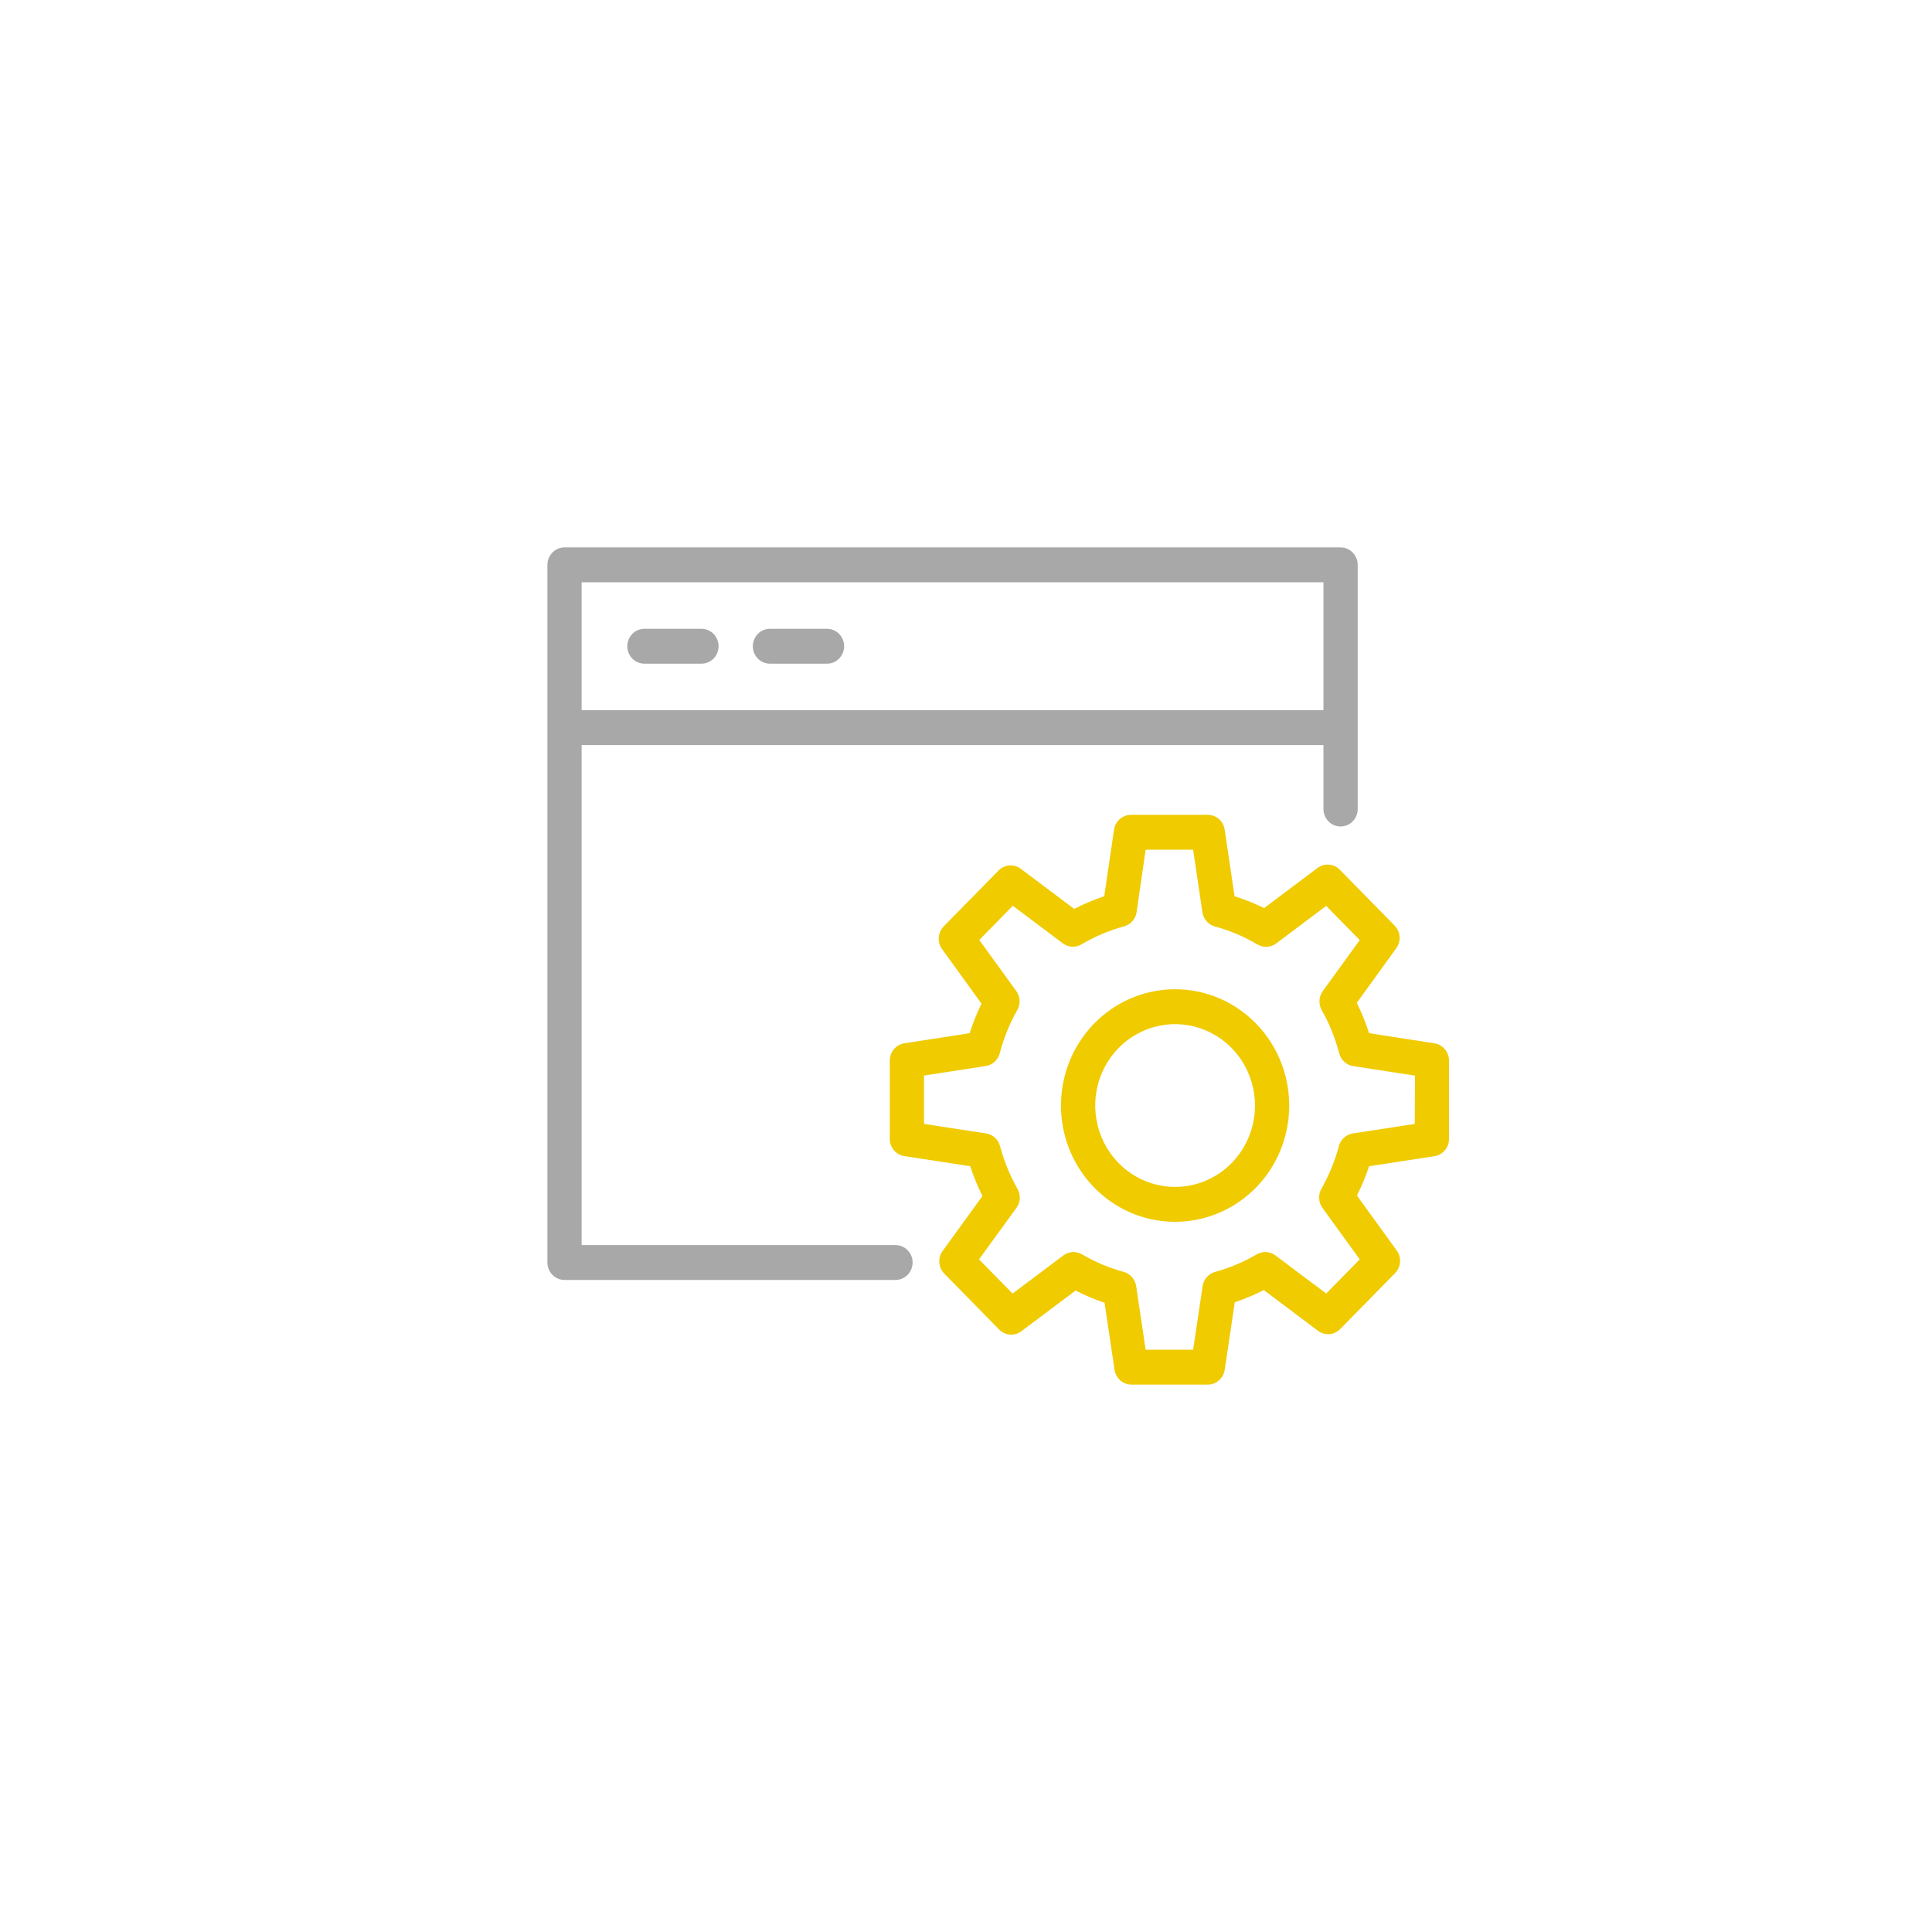 <?xml version="1.0" encoding="UTF-8"?> <svg xmlns="http://www.w3.org/2000/svg" width="60" height="60" viewBox="0 0 60 60" fill="none"> <g filter="url(#filter0_d_2596_495)"> <rect x="6" y="4" width="48" height="48" rx="6" fill="white"></rect> <rect x="6.5" y="4.5" width="47" height="47" rx="5.5" stroke="white"></rect> </g> <path d="M27.81 38.667H18.063V23.139H41.101V25.125C41.101 25.269 41.157 25.406 41.257 25.508C41.357 25.61 41.492 25.667 41.633 25.667C41.774 25.667 41.909 25.61 42.009 25.508C42.108 25.406 42.165 25.269 42.165 25.125V17.542C42.165 17.398 42.108 17.26 42.009 17.159C41.909 17.057 41.774 17 41.633 17H17.532C17.391 17 17.255 17.057 17.156 17.159C17.056 17.26 17 17.398 17 17.542V39.208C17 39.352 17.056 39.49 17.156 39.591C17.255 39.693 17.391 39.75 17.532 39.75H27.81C27.951 39.75 28.086 39.693 28.186 39.591C28.286 39.49 28.342 39.352 28.342 39.208C28.342 39.065 28.286 38.927 28.186 38.825C28.086 38.724 27.951 38.667 27.81 38.667ZM41.101 18.083V22.056H18.063V18.083H41.101Z" fill="#A8A8A8"></path> <path d="M20.013 20.611H21.785C21.926 20.611 22.061 20.554 22.161 20.453C22.26 20.351 22.316 20.213 22.316 20.07C22.316 19.926 22.26 19.788 22.161 19.686C22.061 19.585 21.926 19.528 21.785 19.528H20.013C19.872 19.528 19.736 19.585 19.637 19.686C19.537 19.788 19.481 19.926 19.481 20.07C19.481 20.213 19.537 20.351 19.637 20.453C19.736 20.554 19.872 20.611 20.013 20.611Z" fill="#A8A8A8"></path> <path d="M23.911 20.611H25.684C25.825 20.611 25.96 20.554 26.059 20.453C26.159 20.351 26.215 20.213 26.215 20.07C26.215 19.926 26.159 19.788 26.059 19.686C25.96 19.585 25.825 19.528 25.684 19.528H23.911C23.77 19.528 23.635 19.585 23.535 19.686C23.436 19.788 23.38 19.926 23.38 20.07C23.38 20.213 23.436 20.351 23.535 20.453C23.635 20.554 23.77 20.611 23.911 20.611Z" fill="#A8A8A8"></path> <path d="M36.494 30.722C35.793 30.722 35.108 30.934 34.525 31.331C33.942 31.727 33.487 32.291 33.219 32.951C32.951 33.611 32.881 34.337 33.018 35.038C33.154 35.738 33.492 36.382 33.988 36.887C34.483 37.392 35.115 37.736 35.802 37.875C36.49 38.014 37.203 37.943 37.85 37.669C38.498 37.396 39.051 36.933 39.441 36.34C39.83 35.746 40.038 35.047 40.038 34.333C40.038 33.376 39.665 32.457 39 31.78C38.335 31.103 37.434 30.722 36.494 30.722ZM36.494 36.861C36.003 36.861 35.523 36.713 35.115 36.435C34.707 36.157 34.389 35.763 34.202 35.301C34.014 34.839 33.965 34.331 34.06 33.84C34.156 33.35 34.392 32.899 34.739 32.546C35.086 32.192 35.529 31.952 36.01 31.854C36.491 31.756 36.99 31.807 37.443 31.998C37.897 32.189 38.284 32.513 38.557 32.929C38.829 33.345 38.975 33.833 38.975 34.333C38.975 35.004 38.713 35.647 38.248 36.121C37.783 36.595 37.152 36.861 36.494 36.861Z" fill="#F0CB00"></path> <path d="M44.546 32.401L42.519 32.087C42.415 31.764 42.287 31.448 42.136 31.145L43.355 29.458C43.435 29.352 43.474 29.22 43.465 29.087C43.455 28.953 43.397 28.829 43.302 28.736L41.615 27.017C41.524 26.921 41.402 26.862 41.271 26.852C41.14 26.842 41.01 26.881 40.906 26.963L39.258 28.202C38.962 28.055 38.655 27.932 38.34 27.833L38.035 25.775C38.018 25.645 37.956 25.527 37.859 25.44C37.763 25.354 37.639 25.306 37.511 25.306H35.122C34.995 25.306 34.872 25.353 34.776 25.438C34.679 25.522 34.616 25.64 34.597 25.768L34.293 27.833C33.972 27.94 33.661 28.071 33.36 28.227L31.712 26.988C31.608 26.907 31.479 26.867 31.348 26.877C31.217 26.887 31.094 26.946 31.003 27.043L29.316 28.761C29.222 28.854 29.164 28.979 29.154 29.112C29.144 29.245 29.183 29.378 29.263 29.484L30.482 31.17C30.337 31.466 30.214 31.773 30.114 32.087L28.079 32.401C27.955 32.422 27.841 32.487 27.76 32.585C27.678 32.683 27.633 32.807 27.633 32.936V35.37C27.633 35.499 27.679 35.625 27.762 35.723C27.846 35.821 27.961 35.885 28.087 35.904L30.131 36.218C30.235 36.536 30.361 36.845 30.511 37.143L29.281 38.84C29.201 38.946 29.162 39.078 29.172 39.212C29.181 39.345 29.239 39.47 29.334 39.562L31.021 41.281C31.112 41.378 31.235 41.437 31.365 41.447C31.496 41.457 31.626 41.417 31.73 41.335L33.403 40.079C33.693 40.228 33.994 40.355 34.303 40.458L34.615 42.552C34.636 42.675 34.698 42.786 34.79 42.868C34.883 42.949 35 42.996 35.122 43H37.511C37.638 43 37.761 42.953 37.857 42.868C37.953 42.783 38.017 42.666 38.035 42.538L38.347 40.443C38.656 40.34 38.957 40.213 39.248 40.064L40.92 41.321C41.024 41.403 41.154 41.442 41.285 41.432C41.416 41.422 41.538 41.363 41.629 41.267L43.316 39.548C43.411 39.455 43.469 39.33 43.479 39.197C43.489 39.064 43.45 38.931 43.37 38.826L42.14 37.128C42.288 36.835 42.415 36.531 42.519 36.218L44.564 35.904C44.687 35.881 44.797 35.815 44.877 35.718C44.957 35.62 45 35.497 45 35.37V32.936C45 32.806 44.954 32.681 44.87 32.583C44.787 32.485 44.672 32.42 44.546 32.401ZM43.937 34.904L42.012 35.2C41.91 35.216 41.815 35.262 41.739 35.331C41.662 35.401 41.607 35.492 41.58 35.594C41.456 36.057 41.274 36.503 41.037 36.919C40.986 37.01 40.961 37.115 40.967 37.22C40.972 37.325 41.008 37.426 41.069 37.511L42.228 39.111L41.186 40.172L39.609 38.988C39.526 38.926 39.426 38.889 39.323 38.884C39.22 38.878 39.117 38.903 39.028 38.956C38.621 39.194 38.187 39.377 37.734 39.501C37.635 39.528 37.545 39.585 37.477 39.663C37.408 39.741 37.363 39.838 37.348 39.941L37.054 41.917H35.579L35.285 39.941C35.269 39.838 35.224 39.741 35.156 39.663C35.087 39.585 34.998 39.528 34.899 39.501C34.446 39.377 34.011 39.194 33.605 38.956C33.516 38.903 33.413 38.878 33.31 38.884C33.206 38.889 33.107 38.926 33.024 38.988L31.447 40.172L30.404 39.111L31.567 37.511C31.628 37.426 31.664 37.325 31.67 37.22C31.675 37.115 31.651 37.01 31.599 36.919C31.362 36.503 31.18 36.057 31.057 35.594C31.03 35.492 30.974 35.401 30.898 35.331C30.821 35.262 30.726 35.216 30.624 35.2L28.696 34.904V33.402L30.614 33.106C30.716 33.09 30.812 33.044 30.89 32.974C30.968 32.903 31.023 32.811 31.049 32.708C31.172 32.239 31.354 31.789 31.592 31.369C31.644 31.277 31.668 31.173 31.663 31.068C31.657 30.962 31.621 30.861 31.56 30.776L30.412 29.191L31.454 28.13L33.006 29.296C33.089 29.358 33.189 29.395 33.292 29.4C33.395 29.406 33.498 29.381 33.587 29.328C34.002 29.083 34.446 28.895 34.909 28.769C35.01 28.742 35.1 28.685 35.169 28.606C35.239 28.527 35.284 28.429 35.299 28.325L35.579 26.389H37.054L37.341 28.328C37.356 28.433 37.401 28.531 37.47 28.61C37.54 28.689 37.63 28.745 37.73 28.772C38.194 28.898 38.638 29.087 39.053 29.332C39.142 29.385 39.245 29.41 39.348 29.405C39.451 29.399 39.551 29.362 39.634 29.299L41.186 28.133L42.228 29.195L41.08 30.78C41.019 30.865 40.983 30.966 40.977 31.071C40.972 31.177 40.996 31.281 41.048 31.372C41.286 31.793 41.468 32.243 41.59 32.712C41.617 32.814 41.672 32.907 41.75 32.977C41.827 33.048 41.923 33.094 42.026 33.109L43.944 33.405L43.937 34.904Z" fill="#F0CB00"></path> <defs> <filter id="filter0_d_2596_495" x="0" y="0" width="60" height="60" filterUnits="userSpaceOnUse" color-interpolation-filters="sRGB"> <feFlood flood-opacity="0" result="BackgroundImageFix"></feFlood> <feColorMatrix in="SourceAlpha" type="matrix" values="0 0 0 0 0 0 0 0 0 0 0 0 0 0 0 0 0 0 127 0" result="hardAlpha"></feColorMatrix> <feOffset dy="2"></feOffset> <feGaussianBlur stdDeviation="3"></feGaussianBlur> <feComposite in2="hardAlpha" operator="out"></feComposite> <feColorMatrix type="matrix" values="0 0 0 0 0 0 0 0 0 0 0 0 0 0 0 0 0 0 0.12 0"></feColorMatrix> <feBlend mode="normal" in2="BackgroundImageFix" result="effect1_dropShadow_2596_495"></feBlend> <feBlend mode="normal" in="SourceGraphic" in2="effect1_dropShadow_2596_495" result="shape"></feBlend> </filter> </defs> </svg> 